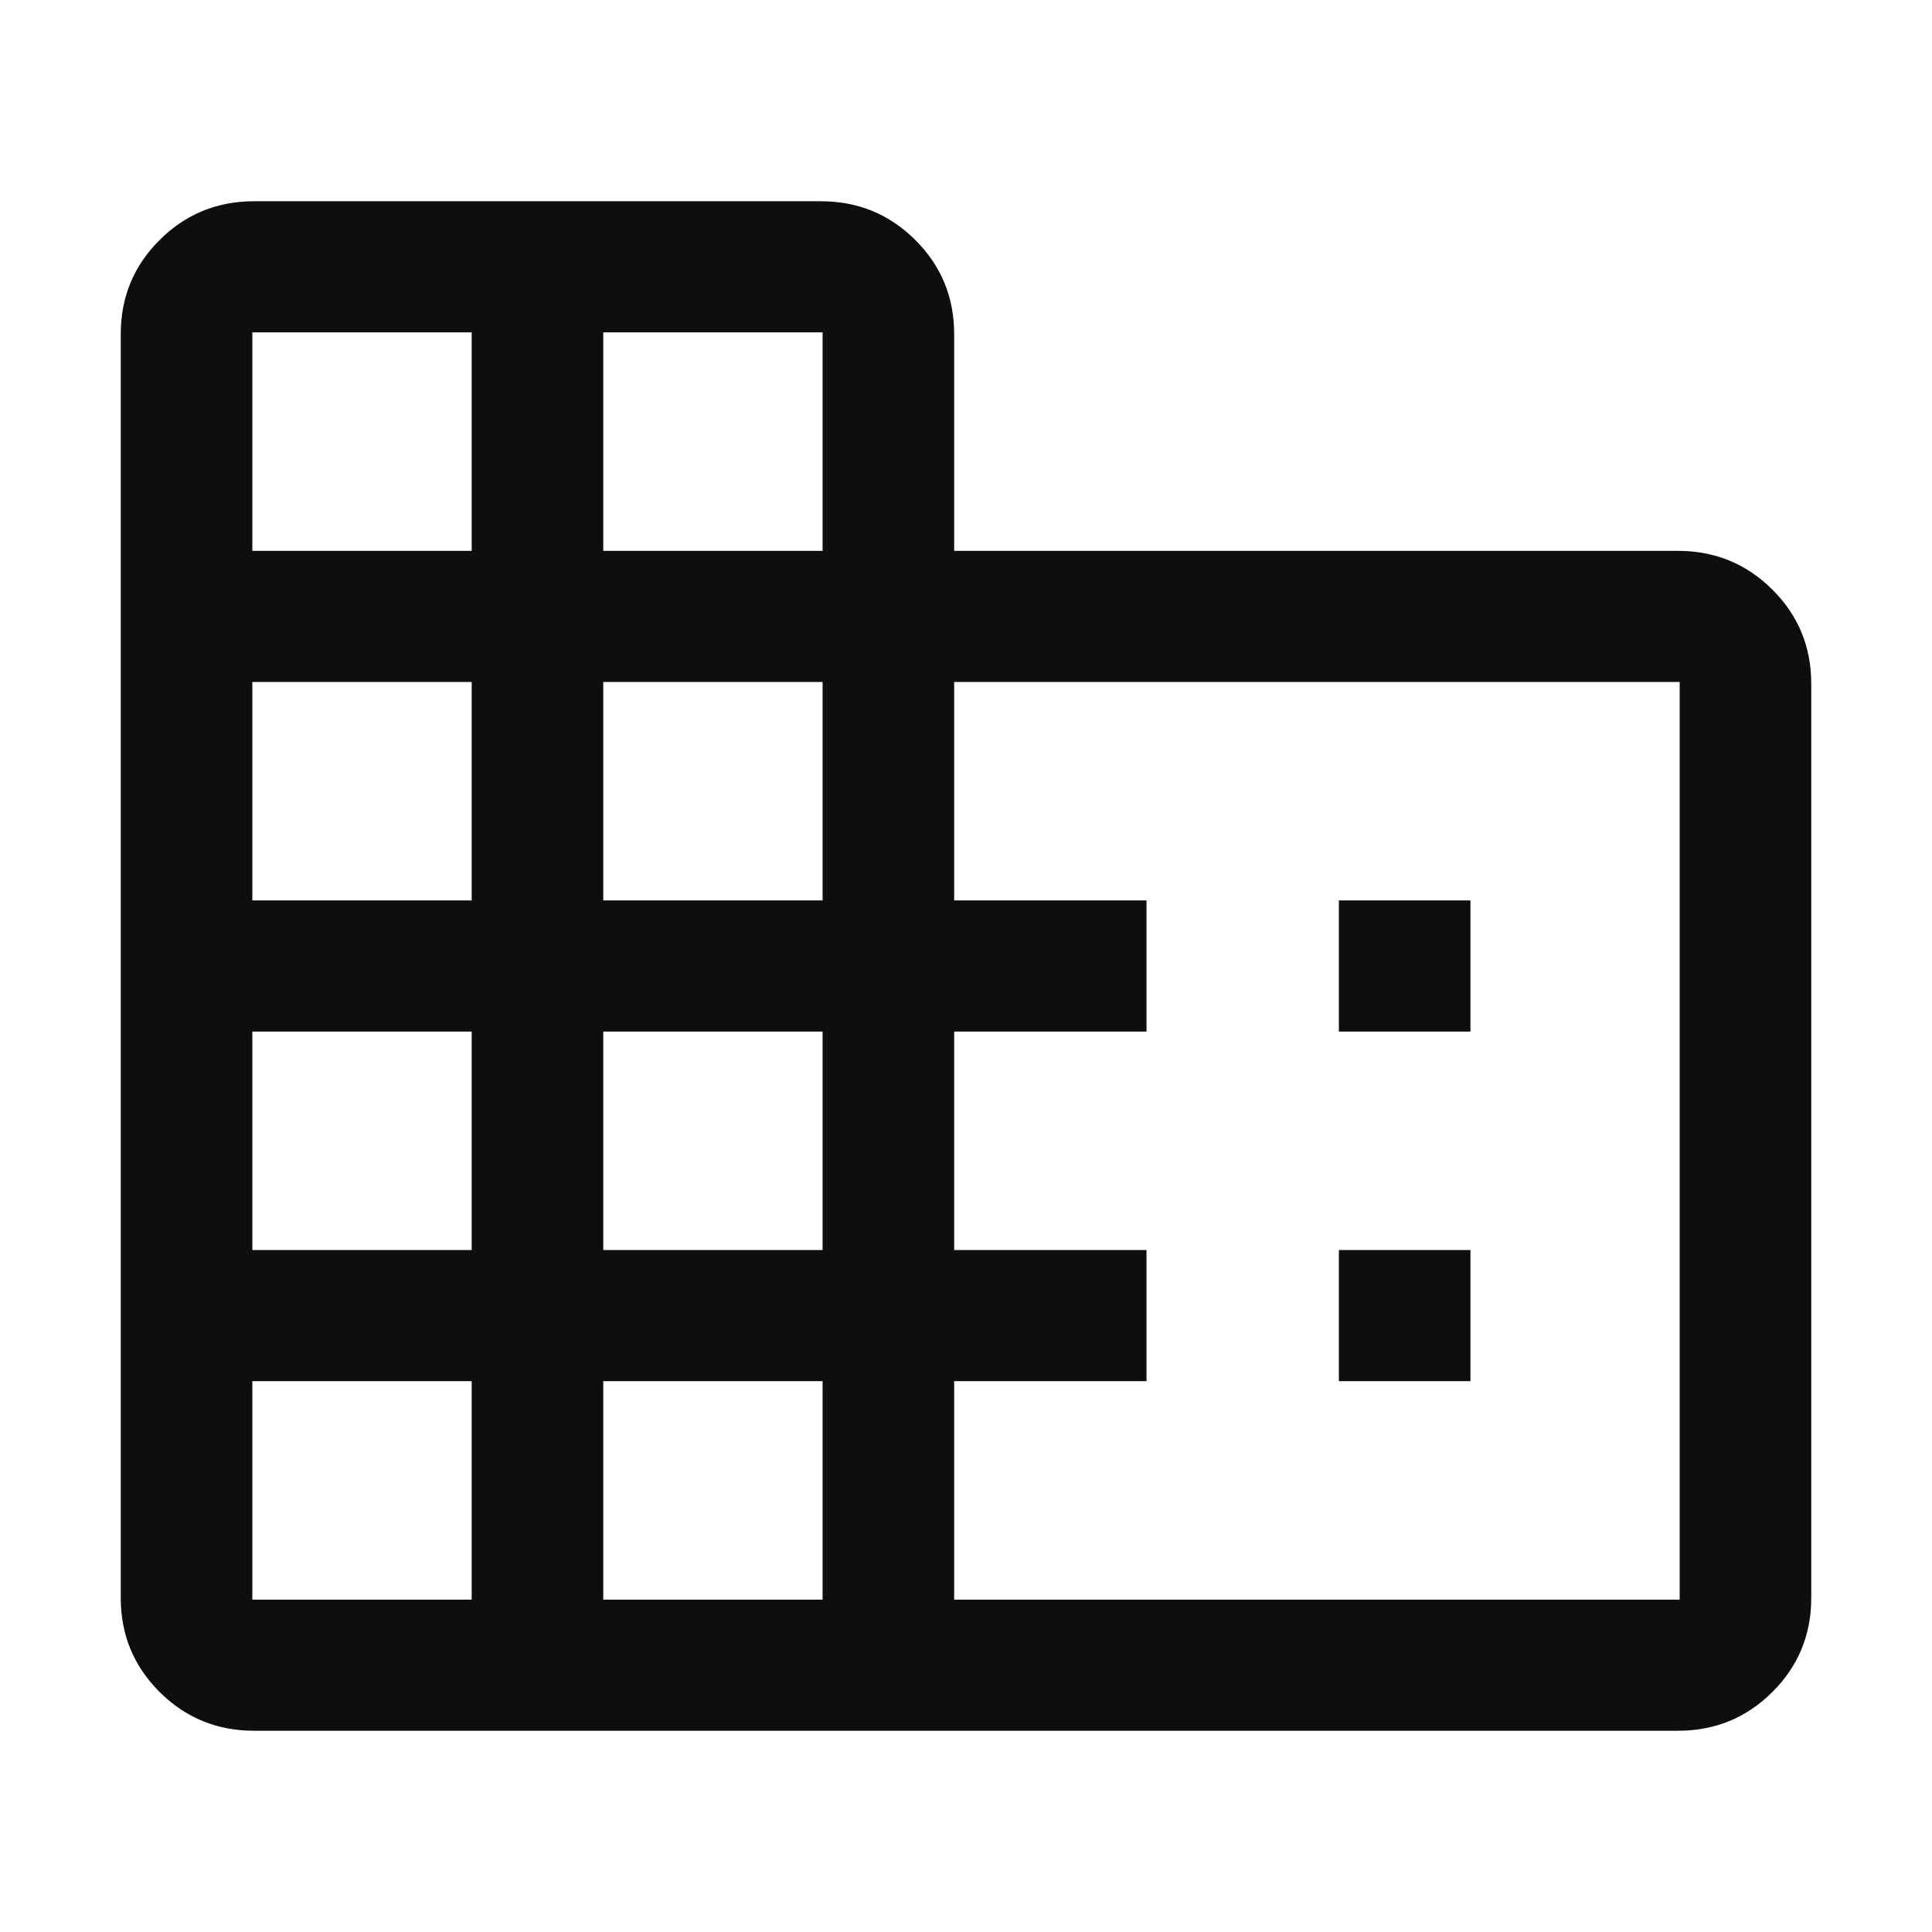 <svg width="48" height="48" viewBox="0 0 48 48" fill="none" xmlns="http://www.w3.org/2000/svg">
<mask id="mask0_20017_133412" style="mask-type:alpha" maskUnits="userSpaceOnUse" x="0" y="0" width="48" height="48">
<rect width="48" height="48" fill="#D9D9D9"/>
</mask>
<g mask="url(#mask0_20017_133412)">
<path d="M3 39.701V8.298C3 7.383 3.322 6.604 3.966 5.962C4.61 5.321 5.392 5 6.311 5H20.395C21.314 5 22.096 5.321 22.74 5.962C23.384 6.604 23.706 7.383 23.706 8.298V13.686H41.689C42.608 13.686 43.39 14.007 44.034 14.648C44.678 15.29 45 16.069 45 16.984V39.701C45 40.617 44.678 41.395 44.034 42.038C43.39 42.679 42.608 43 41.689 43H6.311C5.392 43 4.61 42.679 3.966 42.038C3.322 41.395 3 40.617 3 39.701ZM6.269 39.743H11.719V34.314H6.269V39.743ZM6.269 31.057H11.719V25.629H6.269V31.057ZM6.269 22.371H11.719V16.943H6.269V22.371ZM6.269 13.686H11.719V8.257H6.269V13.686ZM14.988 39.743H20.437V34.314H14.988V39.743ZM14.988 31.057H20.437V25.629H14.988V31.057ZM14.988 22.371H20.437V16.943H14.988V22.371ZM14.988 13.686H20.437V8.257H14.988V13.686ZM23.706 39.743H41.731V16.943H23.706V22.371H28.485V25.629H23.706V31.057H28.485V34.314H23.706V39.743ZM33.264 25.629V22.371H36.533V25.629H33.264ZM33.264 34.314V31.057H36.533V34.314H33.264Z" fill="#0E0E0E"/>
</g>
</svg>
